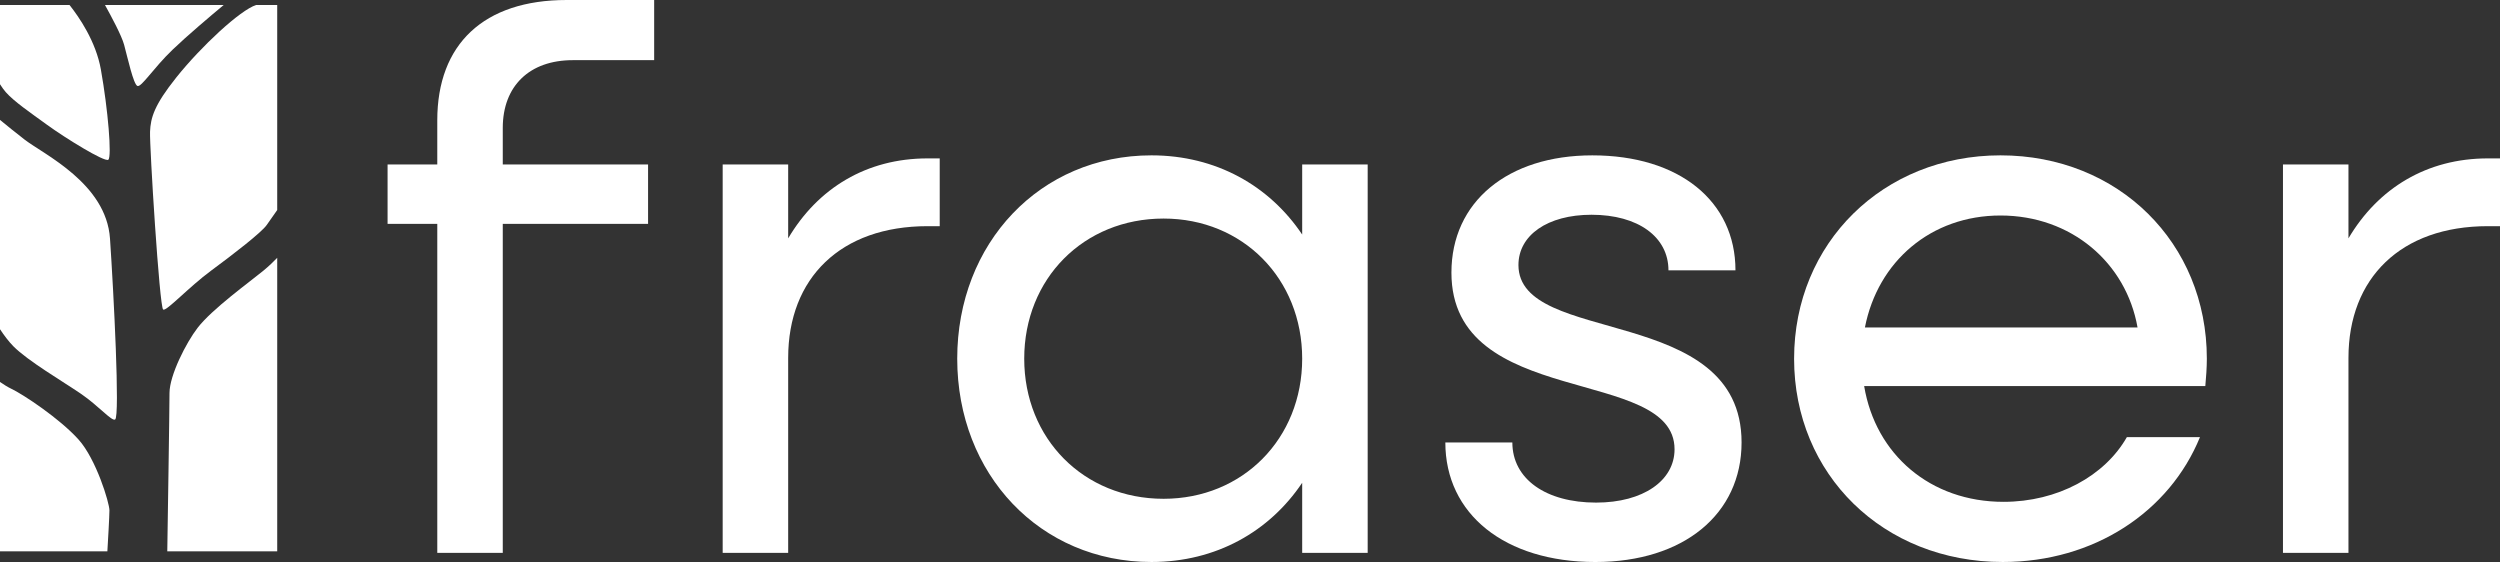 <?xml version="1.0" encoding="UTF-8"?> <svg xmlns="http://www.w3.org/2000/svg" id="Layer_2" data-name="Layer 2" viewBox="0 0 466.462 104.861"><rect x="0" y="0" width="466.462" height="104.861" fill="#333333" stroke="none"/><defs><style> .cls-1 { fill: #fff; } </style></defs><g id="fraser-fonts"><g id="fraser-white"><path class="cls-1" d="M81.589,41.774h-9.274v-11.083h9.274v-8.241c0-14.209,8.667-22.45,24.155-22.45h16.312v11.225h-15.175c-8.099,0-13.072,4.831-13.072,12.646v6.82h27.111v11.083h-27.111v61.382h-12.219v-61.382Z"></path><path class="cls-1" d="M134.841,30.691h12.22v13.782c5.542-9.378,14.635-14.919,26.002-14.919h2.273v12.646h-2.273c-16.198,0-26.002,9.662-26.002,24.581v36.374h-12.22V30.691Z"></path><path class="cls-1" d="M178.603,66.923c0-21.597,15.488-37.937,36.232-37.937,12.078,0,22.024,5.683,28.133,14.777v-13.072h12.22v72.464h-12.22v-13.072c-6.11,9.094-16.056,14.777-28.133,14.777-20.744,0-36.232-16.34-36.232-37.938ZM242.968,66.923c0-14.919-11.083-26.144-25.86-26.144-14.919,0-26.002,11.225-26.002,26.144,0,14.919,11.083,26.144,26.002,26.144,14.777,0,25.86-11.225,25.86-26.144Z"></path><path class="cls-1" d="M269.677,82.553h12.504c0,6.821,6.251,11.225,15.629,11.225,8.809,0,14.635-4.121,14.635-9.946,0-15.63-41.631-7.388-41.631-32.964,0-13.214,10.515-21.881,26.286-21.881,16.198,0,26.712,8.525,26.712,21.455h-12.503c0-6.252-5.684-10.372-14.351-10.372-8.241,0-13.64,3.836-13.64,9.378,0,15.203,41.632,7.104,41.632,33.106,0,13.356-10.799,22.308-27.281,22.308-16.909,0-27.991-8.952-27.991-22.308Z"></path><path class="cls-1" d="M334.751,66.923c0-21.597,16.624-37.937,38.506-37.937,22.023,0,38.506,16.34,38.506,37.937,0,1.705-.142,3.552-.284,5.115h-63.655c2.131,12.787,12.362,21.597,26.002,21.597,10.088,0,18.897-4.831,23.018-12.078h13.64c-5.684,13.925-19.751,23.302-36.801,23.302-22.307,0-38.932-16.34-38.932-37.938ZM347.965,61.097h50.867c-2.131-12.077-12.362-20.887-25.575-20.887-12.93,0-22.876,8.525-25.292,20.887Z"></path><path class="cls-1" d="M425.967,30.691h12.22v13.782c5.541-9.378,14.635-14.919,26.001-14.919h2.274v12.646h-2.274c-16.198,0-26.001,9.662-26.001,24.581v36.374h-12.22V30.691Z"></path></g></g><g id="icon_white" data-name="icon white"><g><path class="cls-1" d="M4.622,26.072c-1.606-1.237-3.384-2.682-4.622-3.7v39.054c.766,1.152,1.623,2.302,2.487,3.177,2.704,2.74,9.232,6.564,12.595,8.859s5.78,5.21,6.404,4.807c.907-.587-.267-23.446-.961-33.746s-12.346-15.711-15.903-18.451Z"></path><path class="cls-1" d="M2.06,72.512c-.623-.294-1.354-.754-2.06-1.242v31.604h20.033c.107-1.786.385-6.528.385-7.649,0-1.388-2.466-9.547-5.76-13.21-3.487-3.878-10.286-8.411-12.598-9.503Z"></path><path class="cls-1" d="M49.13,50.514c-2.597,2.135-9.57,7.151-12.278,10.677-2.116,2.756-5.226,8.838-5.226,12.146,0,2.973-.344,25.077-.414,29.536h20.512v-54.772c-.636.67-1.496,1.51-2.594,2.413Z"></path><path class="cls-1" d="M47.794.93c-2.994.962-10.238,7.695-14.888,13.508-4.127,5.159-4.803,7.525-4.91,10.14-.107,2.615,1.761,32.874,2.455,33.194.65.3,4.767-4.198,8.966-7.294,4.209-3.103,9.393-7.116,10.353-8.503.404-.583,1.184-1.693,1.953-2.785V.93h-3.929Z"></path><path class="cls-1" d="M32.194,9.28c2.662-2.562,7.107-6.318,9.546-8.35h-22.155c1.157,2.074,3.105,5.702,3.573,7.425.657,2.421,1.743,7.418,2.49,7.685.747.267,2.939-3.288,6.546-6.76Z"></path><path class="cls-1" d="M8.795,23.297c3.38,2.455,10.716,6.991,11.41,6.511s-.053-9.393-1.388-16.864c-.932-5.217-4.049-9.749-5.849-12.014H0v14.787c.364.566.728,1.08,1.064,1.461,1.548,1.761,4.542,3.803,7.731,6.119Z"></path></g></g></svg> 